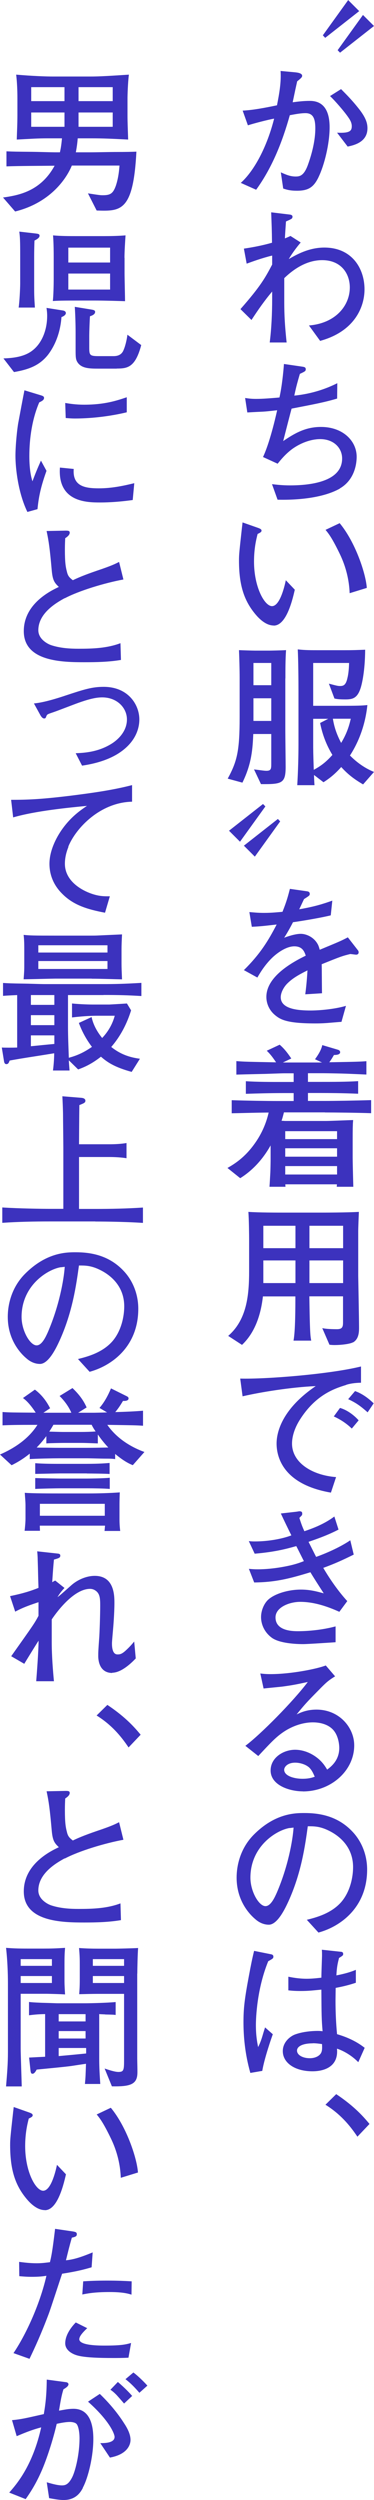 <?xml version="1.0" encoding="UTF-8"?>
<svg id="_レイヤー_2" data-name="レイヤー 2" xmlns="http://www.w3.org/2000/svg" viewBox="0 0 45.76 305.79">
  <defs>
    <style>
      .cls-1 {
        fill: #3c32be;
      }
    </style>
  </defs>
  <g id="Ch-AMERY">
    <g>
      <path class="cls-1" d="M39.78,4.62l-.28-.3,3.1-4.31,1.35,1.35-4.16,3.27ZM41.6,6.44l-.29-.3,3.1-4.31,1.35,1.35-4.16,3.27Z"/>
      <path class="cls-1" d="M38.98,21.66c-.59,1.22-1.22,1.67-2.64,1.67-.8,0-1.22-.11-1.69-.27l-.29-1.98c.63.28,1.14.51,1.8.51.48,0,1.03-.04,1.54-1.5.49-1.37.88-2.96.88-4.39,0-1.25-.3-1.86-1.2-1.86-.51,0-1.06.09-1.92.25-.91,3.25-2.15,6.4-4.12,9.12l-1.88-.84c1.65-1.48,3.21-4.41,4.08-7.86-.74.13-2.51.59-3.21.82l-.64-1.8c1.27-.06,2.81-.36,4.2-.65.27-1.39.53-2.79.44-4.2l1.84.17c.15.02.8.08.8.42,0,.17-.13.29-.61.68-.17.76-.23,1.03-.55,2.56.68-.09,1.33-.17,2.11-.17,1.96,0,2.41,1.65,2.41,3.23,0,2.03-.65,4.64-1.35,6.08ZM42.53,17.92l-1.29-1.69c1.58.08,1.8-.23,1.8-.8,0-.4-.19-.74-.4-1.04-.51-.76-1.73-2.15-2.26-2.64l1.35-.85c.47.48,1.22,1.2,2.11,2.32.97,1.2,1.12,1.9,1.12,2.47,0,1.73-1.71,2.09-2.43,2.24Z"/>
      <path class="cls-1" d="M39.15,41.67l-1.35-1.86c3.29-.27,5-2.45,5-4.65,0-1.67-1.04-3.34-3.38-3.34-1.79,0-3.36.97-4.64,2.2v2.49c0,1.41,0,2.66.29,5.38h-2.07c.21-1.63.3-3.53.3-5.38v-.85c-.93,1.1-1.75,2.28-2.53,3.48l-1.35-1.33c2.49-2.83,3.04-3.86,3.88-5.45v-1.1c-1.2.29-2.38.72-3.12.99l-.34-1.84c1.16-.17,2.32-.4,3.44-.72-.02-1.69-.04-2.03-.1-3.72l2.32.28c.15.02.29.1.29.25,0,.21-.15.29-.23.32-.08.06-.49.23-.57.27-.02.25-.13,1.92-.13,2.07.36-.15.46-.19.68-.3l1.25.8c-.3.36-.91,1.1-1.46,2.03.88-.51,2.43-1.41,4.35-1.41,3.4,0,4.92,2.58,4.92,5.11,0,2.2-1.25,5.17-5.45,6.31Z"/>
      <path class="cls-1" d="M41.6,59.75c-1.86,1.06-4.79,1.44-7.64,1.37l-.68-1.9c.55.06,1.23.15,2.2.15,2.43,0,6.38-.42,6.38-3.29,0-1.29-1.03-2.37-2.68-2.37-1.22,0-2.49.53-3.44,1.22-.84.63-1.4,1.33-1.77,1.79l-1.79-.82c.76-1.61,1.44-4.41,1.73-5.72-.4.04-1.06.13-1.71.17-1.37.06-1.52.08-1.94.1l-.27-1.77c.53.08.84.11,1.35.11.84,0,1.77-.08,2.85-.17.3-1.31.49-3.19.55-4.1l2.2.32c.29.04.47.08.47.32,0,.23-.08.27-.72.57-.42,1.44-.51,1.86-.68,2.66,2.28-.23,4.05-.91,5.26-1.52l-.02,1.88c-1.56.46-2.68.67-5.57,1.23-.08.25-.84,3.23-1.03,3.97,1.42-.97,2.75-1.73,4.62-1.73,2.68,0,4.37,1.71,4.37,3.65,0,.7-.17,2.79-2.07,3.88Z"/>
      <path class="cls-1" d="M33.49,76.51c-1.01,0-1.86-.93-2.2-1.33-1.43-1.69-2.05-3.59-2.05-6.63,0-.74.04-1.08.38-4.16.02-.08.04-.42.06-.49l1.73.61c.38.13.59.21.59.4,0,.17-.21.27-.48.4-.15.59-.44,1.73-.44,3.38,0,3.12,1.29,5.45,2.2,5.45s1.48-2.15,1.69-3.17l1.1,1.16c-.38,1.71-1.14,4.39-2.58,4.39ZM42.78,72.56c-.06-1.63-.46-3.23-1.16-4.71-.99-2.07-1.43-2.6-1.79-3.04l1.73-.82c1.96,2.37,3.21,6.23,3.32,7.92l-2.11.65Z"/>
      <path class="cls-1" d="M34.91,82.97v6.42c0,.7.04,3.78.04,4.41,0,2.03-.46,2.13-3.02,2.11l-.85-1.8c.76.09,1.23.17,1.52.17.57,0,.59-.25.59-.87v-3.63h-2.2c-.08,1.75-.17,3.59-1.33,5.95l-1.8-.49c1.16-2.13,1.46-3.4,1.46-7.52v-4.86c0-.93-.04-2.41-.08-3.34.32.02,1.69.06,1.98.06h1.75c.09,0,1.35-.02,2.03-.06-.08,1.08-.08,2.37-.08,3.48ZM33.19,81.09h-2.18v2.72h2.18v-2.72ZM33.19,85.41h-2.18v2.77h2.18v-2.77ZM44.43,95.95c-1.03-.61-1.8-1.16-2.68-2.13-.91,1.03-1.67,1.54-2.17,1.86l-1.16-.89c0,.19.04,1.06.06,1.25h-2.11c.1-1.71.15-3.42.15-5.15v-6.31c0-1.33-.02-3.89-.09-5.15.91.1,1.46.1,2.91.1h2.7c1.23,0,1.6-.02,2.64-.06-.02,2.66-.4,4.2-.55,4.67-.4,1.27-.99,1.41-1.86,1.41-.76,0-1.03-.04-1.35-.11l-.68-1.82c1.01.27,1.12.29,1.37.29.42,0,.72-.11.91-1.03.08-.32.17-.91.19-1.79h-4.39v5.24h3.25c2.13,0,2.73-.02,3.38-.09-.3,2.91-1.37,5-2.13,6.17,1.25,1.27,2.41,1.79,2.94,2.01l-1.33,1.52ZM39.17,88.43l.99-.51h-1.84v2.93c0,.89,0,1.27.07,3.31,1.03-.55,1.63-1.1,2.28-1.82-.74-1.22-1.22-2.49-1.5-3.89ZM40.73,87.91c.17,1.08.49,1.96,1.01,2.96.76-1.25,1.01-2.24,1.18-2.96h-2.18Z"/>
      <path class="cls-1" d="M29.37,102.96l-1.35-1.35,4.16-3.27.29.3-3.1,4.31ZM31.19,104.79l-1.35-1.35,4.16-3.27.28.3-3.1,4.31Z"/>
      <path class="cls-1" d="M43.58,116.77c-.1,0-.51-.06-.72-.08-1.01.25-1.1.28-3.5,1.25.02.55.02,3.06.04,3.55l-2.05.13c.08-.61.19-1.54.27-2.93-1.18.59-1.88,1.01-2.51,1.65-.44.46-.76,1.12-.76,1.63,0,1.46,2.11,1.63,3.67,1.63.99,0,2.89-.15,4.31-.57l-.55,1.96c-.15,0-.29.02-1.41.11-.44.04-.97.08-1.79.08-3.48,0-4.28-.46-4.98-1.06-.64-.55-1.01-1.35-1.01-2.18,0-2.47,3.08-4.2,4.82-5.05-.17-.49-.4-1.14-1.4-1.14s-2.11.82-2.72,1.41c-.82.8-1.39,1.69-1.8,2.41l-1.65-.91c2-1.98,2.98-3.59,4.01-5.58-1.33.15-1.9.23-3.04.28l-.3-1.8c.51.04,1.03.1,1.79.1.95,0,1.65-.08,2.26-.13.53-1.31.7-2.01.91-2.81l2.11.3c.17.02.32.11.32.3,0,.21-.04.23-.7.65-.3.63-.38.82-.59,1.25,1.84-.32,2.91-.65,4.05-1.06l-.19,1.8c-1.06.27-3.44.68-4.62.84-.46.89-.76,1.39-1.08,1.9.38-.15,1.35-.48,2.03-.48s1.69.42,2.15,1.42c.07.17.13.38.17.53,2.47-1.03,2.56-1.06,3.44-1.52l1.23,1.58c.08.09.09.19.09.27,0,.15-.11.27-.3.27Z"/>
      <path class="cls-1" d="M39.76,136.06h-5.02c-.1.4-.17.68-.29,1.03.23,0,.36.02.42.02h5.05c.46,0,3-.11,3.29-.11-.02.25-.04.42-.04.68-.02.29-.02,1.5-.02,1.75v2.2c0,.4.04,2.17.08,3.53h-2.03l.02-.3h-6.31l.02.3h-1.96c.04-.49.04-.61.1-1.63.02-.25.04-1.44.04-1.61v-1.82c-1.25,2.24-2.77,3.42-3.72,4.01l-1.56-1.25c.8-.46,2.09-1.23,3.33-2.98.82-1.14,1.4-2.43,1.71-3.8-2.05.02-3.67.08-4.52.09v-1.6c1.77.06,4.31.1,5.66.1h1.92v-.97h-1.31c-1.52,0-3.04.04-4.54.09v-1.54c1.39.09,3.06.09,4.54.09h1.31v-1.06h-1.18c-.42,0-2.24.08-2.62.08-1.82.04-2.51.06-3.21.08v-1.65c1.03.08,1.42.08,4.86.15-.57-.85-.82-1.1-1.14-1.42l1.58-.74c.36.32.76.7,1.42,1.69l-1.03.49h4.79l-.86-.4c.25-.34.76-1.06.89-1.73l1.92.57c.08.02.27.11.27.3,0,.34-.59.34-.76.34-.1.17-.3.53-.57.89,3.59-.06,3.86-.08,4.54-.13v1.63c-.17,0-.4-.02-2.38-.1-.46-.02-2.43-.06-2.83-.06h-1.94v1.06h1.56c1.46,0,3.17,0,4.58-.09v1.54c-1.88-.08-3.65-.09-4.58-.09h-1.56v.97h2.07c1.2,0,3.78-.04,5.66-.1v1.6c-1.73-.06-4.54-.09-5.66-.09ZM41.24,138.36h-6.34v.97h6.34v-.97ZM41.24,140.45h-6.34v1.03h6.34v-1.03ZM41.24,142.63h-6.34v1.03h6.34v-1.03Z"/>
      <path class="cls-1" d="M43.2,164.18c-.42.23-1.54.34-2.24.34-.12,0-.34,0-.65-.04l-.88-2.03c.27.06.78.13,1.82.13.7,0,.72-.38.72-.89v-3.13h-4.12c.02,1.23.04,3.02.1,4.22.02.25.02.65.13,1.2h-2.17c.23-1.12.23-4.18.23-5.41h-3.97c-.21,1.86-.8,4.27-2.56,5.93l-1.69-1.1c2.28-1.98,2.56-4.96,2.56-7.94v-3.91c0-.32-.02-2.41-.09-3.32,1.25.09,3.42.09,4.71.09h4.12c.13,0,3.27,0,4.69-.09-.02.47-.08,1.92-.08,2.37v5.45c0,.17.1,5.3.1,6.31,0,.51,0,1.42-.74,1.84ZM36.15,149.93h-3.93v2.74h3.93v-2.74ZM36.15,154.17h-3.93v2.77h3.93v-2.77ZM41.98,149.93h-4.12v2.74h4.12v-2.74ZM41.98,154.17h-4.12v2.77h4.12v-2.77Z"/>
      <path class="cls-1" d="M42.38,169.39c-1.41.44-3.76,1.18-5.72,4.31-.63,1.01-.93,2.03-.93,2.87,0,2.34,2.47,3.88,5.39,4.1l-.63,1.9c-6-1.03-6.65-4.52-6.65-6,0-1.06.38-4.03,4.79-7.03-2.96.13-6.67.72-8.95,1.25l-.29-2.17c3.08.09,10.94-.53,14.78-1.48v1.99c-.36,0-1.14.04-1.8.25ZM43.04,174.73c-.66-.63-1.37-1.1-2.2-1.48l.76-1.04c.95.27,1.82.99,2.28,1.52l-.84,1.01ZM44.98,172.75c-.88-.78-1.41-1.16-2.38-1.61l.84-.99c.36.13,1.21.46,2.28,1.5l-.74,1.1Z"/>
      <path class="cls-1" d="M39.55,191.77c.51.87,1.58,2.58,2.94,4.07l-.97,1.31c-1.5-.68-3.13-1.22-4.79-1.22-1.33,0-3.02.67-3.02,1.9,0,1.6,1.92,1.69,2.73,1.69.32,0,2.43,0,4.62-.59v1.94c-.63.04-3.4.23-3.97.23-.93,0-2.83-.1-3.78-.74-.95-.67-1.37-1.67-1.37-2.56s.42-1.73.89-2.15c.78-.7,2.39-1.22,3.99-1.22,1.08,0,1.88.21,2.79.46-.55-.85-1.31-2.03-1.63-2.58-2.68.82-4.35,1.22-6.88,1.25l-.65-1.67c.4.04.63.06,1.12.06.74,0,2.21-.08,3.99-.49.72-.17,1.18-.34,1.62-.51-.15-.29-.8-1.6-.93-1.84-1.21.34-2.6.72-5.09.93l-.72-1.54c.36.04.47.04.78.04,1.39,0,3.13-.25,4.43-.74-.44-.89-.88-1.79-1.29-2.68l1.86-.21c.3-.04.34-.06.4-.06.3,0,.36.11.36.3,0,.13-.04.19-.08.23-.04.04-.23.25-.27.28.25.8.38,1.12.61,1.63.95-.32,2.39-.84,3.67-1.8l.51,1.6c-1.46.76-2.95,1.25-3.67,1.5.15.28.8,1.6.93,1.84,1.08-.38,2.87-1.14,4.18-2.03l.42,1.75c-1.46.72-2.3,1.1-3.74,1.63Z"/>
      <path class="cls-1" d="M37.06,219.11c-1.63,0-3.95-.74-3.95-2.56,0-1.56,1.56-2.53,3-2.53.88,0,1.98.34,2.93,1.18.51.46.76.87.99,1.25.47-.36,1.48-1.12,1.48-2.66,0-.27-.06-1.54-.84-2.3-.76-.74-1.88-.82-2.38-.82-1.35,0-2.7.53-3.74,1.27-.84.59-1.48,1.27-2.95,2.85l-1.58-1.25c1.86-1.39,5.85-5.43,7.64-7.81-1.25.27-1.86.4-3.15.57-.36.04-1.94.19-2.26.23l-.4-1.84c.32.04.67.08,1.25.08,2.53,0,5.72-.65,6.76-1.06l1.14,1.33c-.91.57-1.12.78-2.11,1.79-1.33,1.35-1.56,1.6-2.6,2.87.53-.25,1.27-.59,2.43-.59,2.79,0,4.62,2.19,4.62,4.37,0,3.13-2.87,5.64-6.29,5.64ZM37.75,216.13c-.38-.32-1.06-.53-1.63-.53-.95,0-1.35.53-1.35.87,0,.72,1.14,1.1,2.24,1.1.76,0,1.16-.13,1.5-.25-.17-.38-.36-.85-.76-1.2Z"/>
      <path class="cls-1" d="M38.98,236.4l-1.44-1.58c1.12-.28,2.98-.76,4.22-2.18,1.12-1.31,1.44-3.1,1.44-4.26,0-2.72-2.01-3.99-2.94-4.45-1.14-.57-1.88-.55-2.6-.55-.32,2.32-.78,5.7-2.38,9.21-.36.78-1.31,2.83-2.39,2.83-.72,0-1.29-.36-1.62-.65-.72-.59-2.32-2.26-2.32-5.11,0-1.39.4-3.51,2.07-5.22,2.64-2.68,5.13-2.68,6.23-2.68,1.73,0,4.08.3,5.96,2.37,1.12,1.23,1.71,2.87,1.71,4.54,0,4.67-3.3,6.99-5.95,7.71ZM35.43,223.59c-1.62.27-4.79,2.24-4.79,6.08,0,1.69,1.04,3.48,1.84,3.48.67,0,1.16-1.14,1.39-1.65,1.37-3.19,1.94-6.36,2.05-7.96-.17.02-.32.04-.49.06Z"/>
      <path class="cls-1" d="M32.83,239.86c-1.39,3.38-1.52,6.95-1.52,7.83,0,1.29.15,2.07.27,2.7.17-.34.32-.67.51-1.29.23-.8.27-.87.34-1.12l.95.84c-.15.4-1.04,2.96-1.29,4.48l-1.46.25c-.68-2.39-.84-4.56-.84-6.21s.12-2.77.67-5.7c.25-1.35.42-2.17.63-3.02l2.09.42c.13.02.27.1.27.27,0,.23-.06.25-.61.57ZM43.81,252.21c-.57-.59-1.54-1.29-2.58-1.63.21,2.18-1.52,2.77-3,2.77-2.15,0-3.63-1.03-3.63-2.47,0-1.12.93-1.84,1.54-2.05,1.16-.42,2.56-.42,2.74-.42.28,0,.42.02.59.04-.13-1.5-.13-1.96-.15-5.09-1.12.11-1.63.17-2.56.17-.68,0-1.12-.04-1.48-.08v-1.67c.44.09,1.29.25,2.24.25.49,0,1.03-.04,1.8-.13,0-.32.06-2.18.08-2.66,0-.32,0-.44-.02-.76l2.32.25c.08,0,.29.02.29.27,0,.17-.06.21-.51.49-.15.61-.27,1.06-.32,2.13.55-.11,1.48-.3,2.38-.68v1.58c-1.31.44-2.32.59-2.47.63,0,.17-.02,1.44-.02,1.56,0,1.33.06,2.77.19,4.1.99.29,2.26.78,3.38,1.67l-.78,1.75ZM38.26,249.93c-1.2,0-1.92.36-1.92.89s.68.93,1.56.93c.68,0,1.23-.28,1.42-.72.11-.29.1-.59.08-1.01-.29-.04-.66-.1-1.14-.1Z"/>
      <path class="cls-1" d="M41.13,256.14c2.34,1.56,3.44,2.89,4.08,3.65l-1.48,1.56c-.99-1.48-2.15-2.81-3.91-3.91l1.31-1.29Z"/>
      <path class="cls-1" d="M11.82,25.74l-1.06-2.09c1.35.21,1.5.23,1.8.23.93,0,1.27-.19,1.62-1.18.32-.97.4-1.92.44-2.45h-5.83c-.76,1.84-2.83,4.6-6.94,5.62l-1.48-1.71c1.86-.27,4.58-.72,6.31-3.89-1.63.02-4.26.02-5.89.08v-1.84c.93.04,1.1.04,3.15.06.44,0,2.36.06,2.76.06h.63c.06-.28.17-.74.25-1.71h-1.75c-1.27,0-2.01.06-3.78.15.02-.76.08-1.86.08-3v-2.03c0-.97-.04-1.94-.15-2.91,1.99.17,3.63.23,4.54.23h4.54c1.14,0,2.39-.08,4.71-.23-.13,1.03-.17,2.55-.17,2.91v2.05c0,.91.04,1.69.08,2.98-2.03-.1-2.96-.15-4.54-.15h-1.63c-.04.51-.1,1.01-.23,1.71h1.88c.46,0,2.45-.04,2.87-.04,1.5,0,2.09-.02,2.66-.04-.38,7.35-1.92,7.29-4.84,7.2ZM7.88,10.66H3.82v1.71h4.07v-1.71ZM7.88,13.76H3.82v1.75h4.07v-1.75ZM13.79,10.66h-4.18v1.71h4.18v-1.71ZM13.79,13.76h-4.18v1.75h4.18v-1.75Z"/>
      <path class="cls-1" d="M7.52,38.8c-.19,2.58-1.27,4.1-1.65,4.6-1.01,1.27-2.28,1.79-4.16,2.11l-1.29-1.67c1.04-.04,2.51-.15,3.55-.97,1.16-.89,1.8-2.51,1.8-4.24,0-.4-.04-.68-.08-.97l2.03.32c.32.06.34.27.34.3,0,.25-.3.42-.55.51ZM4.22,29.43c-.02.36-.04,1.37-.04,1.96v3.25c0,1.44,0,1.61.09,2.98h-1.99c.1-.61.19-2.32.19-2.94v-3.42c0-1.79-.02-2.22-.11-2.93l2.01.23c.3.04.47.06.47.28,0,.3-.49.51-.63.59ZM15.24,31.54v1.9c0,.55.06,2.93.06,3.4-.63-.02-2.43-.08-3.8-.08h-1.2c-2.93,0-3.23.02-3.84.06.08-.53.11-2.07.11-2.62v-2.81c0-.3,0-1.63-.08-2.6.93.09,2.03.09,2.89.09h3.38c.86,0,1.73-.02,2.6-.09-.04.61-.13,1.92-.13,2.75ZM13.47,30.29h-5.11v1.82h5.11v-1.82ZM13.47,33.46h-5.11v1.96h5.11v-1.96ZM14.29,45.09h-2.26c-1.04,0-2.01-.02-2.51-.72-.27-.38-.27-.7-.27-1.67v-2.09c0-.87-.04-2.22-.1-3.08l2.07.34c.38.06.42.17.42.28,0,.3-.38.46-.63.53-.04.38-.09,1.98-.09,2.37v1.41c0,.97.04,1.1,1.14,1.1h1.84c.91,0,1.14-.53,1.25-.82.15-.34.36-1.12.44-1.8l1.69,1.27c-.72,2.74-1.69,2.87-3,2.87Z"/>
      <path class="cls-1" d="M4.58,62.28l-1.23.34c-1.14-2.36-1.46-5.36-1.46-6.86,0-1.31.21-3.29.34-4.01.15-.82.63-3.38.76-4.01l1.94.59c.3.09.46.15.46.34,0,.27-.29.4-.59.55-.86,2.01-1.21,4.37-1.21,6.57,0,1.75.25,2.66.38,3.08.36-.95.57-1.48,1.04-2.53l.68,1.25c-.68,1.9-.95,3.13-1.1,4.67ZM16.24,61.16c-2.07.29-3.51.3-3.99.3-1.58,0-5.21-.02-4.92-4.27l1.69.17c-.17,2.15,1.43,2.37,3.08,2.37s3.13-.34,4.33-.63l-.19,2.05ZM9.16,51.19c-.36,0-.63-.02-1.12-.06l-.06-1.84c.57.09,1.27.21,2.32.21,2.47,0,3.93-.48,5.21-.91v1.84c-2.91.7-5.43.76-6.35.76Z"/>
      <path class="cls-1" d="M7.92,73.16c-1.04.57-3.23,1.84-3.23,3.93,0,1.08,1.12,1.67,1.56,1.82,1.14.38,2.36.44,3.36.44,1.75,0,3.49-.06,5.13-.68l.06,2.05c-1.48.25-2.98.28-4.48.28-2.72,0-7.41-.08-7.41-3.8,0-3.38,3.34-4.96,4.29-5.41-.57-.53-.76-.85-.87-2.03-.23-2.62-.36-3.55-.63-4.81l2.09-.04c.57-.02.74,0,.74.25,0,.29-.34.53-.55.67-.02.4-.04.82-.04,1.39,0,1.56.09,2.11.25,2.72.13.57.36.74.72,1.03.61-.29,1.33-.61,2.93-1.16,1.82-.61,2.26-.84,2.73-1.08l.53,2.15c-2.28.42-5.43,1.37-7.18,2.3Z"/>
      <path class="cls-1" d="M14.32,92.26c-.86.51-2.17,1.08-4.28,1.39l-.78-1.52c.93-.04,2.73-.1,4.45-1.2.85-.55,1.82-1.56,1.82-2.93,0-1.44-1.23-2.7-3.02-2.7-.67,0-1.46.15-2.87.65-.44.15-2.54.97-3.04,1.14-.74.25-.82.27-.91.47-.11.29-.13.32-.3.32-.23,0-.44-.38-.46-.42l-.78-1.42c1.18-.1,2.87-.63,3.88-.97,2.24-.74,3.23-1.06,4.65-1.06,3.02,0,4.37,2.2,4.37,3.99,0,.89-.3,2.79-2.73,4.26Z"/>
      <path class="cls-1" d="M8.38,103.57c-.21.51-.44,1.25-.44,2.07,0,2.17,2.13,3.34,3.53,3.76.84.25,1.42.23,1.97.23l-.59,2.01c-2.22-.42-3.88-.95-5.22-2.3-1.08-1.06-1.58-2.34-1.58-3.69,0-1.48.72-3.08,1.63-4.33,1.08-1.48,2.21-2.24,2.96-2.75-2.19.21-6.29.61-9.03,1.41l-.25-2.15c2.01,0,3.65-.06,7.33-.51,2.51-.32,5.04-.66,7.47-1.29v2.03c-3.86.08-6.86,3.17-7.81,5.51Z"/>
      <path class="cls-1" d="M12.69,121.71h-4.37v3.89c0,1.25.06,2.53.1,3.78,1.29-.34,2.11-.84,2.83-1.33-.74-.97-1.27-2.01-1.6-2.93l1.56-.72c.08.38.32,1.37,1.29,2.56,1.08-1.14,1.41-2.26,1.54-2.72h-2.11c-.46,0-1.58.02-3.12.21v-1.71c1.08.11,2.26.13,2.53.13h2.03s1.14-.06,2.16-.13l.51.84c-.51,1.65-1.31,3.19-2.43,4.48,1.12.89,2.22,1.27,3.51,1.44l-1.01,1.61c-2.07-.57-2.96-1.16-3.76-1.86-1.23.97-2.17,1.33-2.79,1.56l-1.14-1.12c.02.42.04.61.09,1.25h-2.03c.06-.42.15-1.35.15-2.11-1.25.21-3.12.49-4.25.68-.46.08-.76.13-1.2.21-.1.27-.17.44-.4.44s-.27-.25-.29-.36l-.27-1.67c.38.02,1.31.02,1.88,0v-6.42c-.23.02-1.04.04-1.73.1v-1.58c.63.04.99.06,2.56.08.38,0,2.09.06,2.45.06h7.28c1.24,0,2.45-.02,4.64-.15v1.61c-1.63-.1-2.79-.13-4.64-.13ZM11.23,119.7h-4.46c-.4,0-3.25.08-3.88.08.08-1.03.08-1.25.08-1.82v-1.65c0-.65,0-1.31-.08-1.96.78.08,1.24.09,3.89.09h4.2c.38,0,.72,0,1.1-.02l2.85-.13c-.04.85-.06,1.35-.06,1.79v1.79c0,.59.02.87.06,1.92-1.12-.02-2.58-.08-3.71-.08ZM6.65,121.71h-2.87v1.2h2.87v-1.2ZM6.65,124.17h-2.87v1.22h2.87v-1.22ZM6.65,126.64h-2.87v1.33c.82-.08,2.07-.21,2.87-.28v-1.04ZM13.15,115.62H4.69v.89h8.46v-.89ZM13.15,117.55H4.69v.97h8.46v-.97Z"/>
      <path class="cls-1" d="M11.66,149.4h-5.6c-1.92,0-3.86.04-5.78.17v-1.88c1.99.13,4.9.17,5.78.17h1.69v-7.43c0-.66-.04-3.67-.04-4.29-.02-.74-.04-1.27-.08-2.05l2.34.19c.19.02.48.09.48.36,0,.25-.23.32-.74.53-.02,1.14-.04,4.67-.04,4.79h3.76c.68,0,1.39-.04,2.05-.15v1.86c-.87-.15-1.96-.15-2.05-.15h-3.76v6.35h1.99c1.94,0,3.88-.04,5.83-.17v1.88c-2.53-.17-5.62-.17-5.83-.17Z"/>
      <path class="cls-1" d="M10.98,167.81l-1.44-1.58c1.12-.28,2.98-.76,4.22-2.18,1.12-1.31,1.44-3.1,1.44-4.26,0-2.72-2.01-3.99-2.94-4.45-1.14-.57-1.88-.55-2.6-.55-.32,2.32-.78,5.7-2.38,9.21-.36.78-1.31,2.83-2.39,2.83-.72,0-1.29-.36-1.62-.65-.72-.59-2.32-2.26-2.32-5.11,0-1.39.4-3.51,2.07-5.22,2.64-2.68,5.13-2.68,6.23-2.68,1.73,0,4.08.3,5.96,2.37,1.12,1.23,1.71,2.87,1.71,4.54,0,4.67-3.3,6.99-5.95,7.71ZM7.43,155c-1.62.27-4.79,2.24-4.79,6.08,0,1.69,1.04,3.48,1.84,3.48.67,0,1.16-1.14,1.39-1.65,1.37-3.19,1.94-6.36,2.05-7.96-.17.02-.32.04-.49.06Z"/>
      <path class="cls-1" d="M16.24,179.21c-.42-.17-1.08-.48-2.15-1.37v.63c-.27-.04-.46-.06-1.37-.06-.32,0-1.73-.04-2.03-.04h-3.44c-.78,0-2.87.04-3.61.1v-.67c-.89.72-1.62,1.12-2.22,1.42l-1.42-1.31c1.82-.8,3.51-1.94,4.58-3.63-2.74,0-3.27.02-4.27.06v-1.63c.85.06,1.18.06,4.06.08-.76-1.16-1.25-1.56-1.56-1.79l1.46-1.03c.61.47,1.27,1.12,1.86,2.28l-.82.55h3.42c-.44-1.03-1.18-1.79-1.44-2.05l1.58-.97c.7.68,1.29,1.37,1.73,2.37l-1.04.65h1.94c.13,0,1.06-.02,1.6-.04l-.93-.55c.8-.91,1.27-2.07,1.41-2.39l1.79.89c.23.11.36.17.36.34,0,.3-.44.32-.68.3-.17.28-.53.89-.95,1.37,1.35-.04,2.36-.08,3.4-.17v1.84c-.84-.06-1.2-.06-4.37-.11,1.1,1.58,2.74,2.66,4.54,3.32l-1.41,1.6ZM12.79,187.24c.02-.13.04-.44.06-.63h-7.98c0,.21.02.49.02.63h-1.88c.09-.76.11-1.25.11-1.46v-1.65c0-.49-.06-1.03-.09-1.54.83.08,3.34.08,4.31.08h3.48c1.2,0,2.64-.04,3.84-.13-.02.19-.04,1.16-.04,1.41v1.92c0,.4.02.85.09,1.39h-1.92ZM10.62,180.22h-3.23c-.34,0-3,.06-3.08.06v-1.31c1.01.08,2.28.08,3.02.08h3.13c1.82,0,2.58-.08,2.95-.11v1.35c-.46-.04-2.26-.06-2.79-.06ZM10.6,182.04h-3.06c-.63,0-2.68.04-3.23.08v-1.33c.61.02,2.83.06,3.08.06h3.21c.17,0,2.19-.02,2.83-.1v1.37c-.59-.06-1.98-.08-2.83-.08ZM11.97,175.47v1.08c-.63-.02-1.43-.06-2.03-.06h-2.22c-.06,0-1.62.02-2.05.06v-.89c-.48.65-.82,1.01-1.18,1.39.23.02.51.02,1.03.02,1.27.02,1.42.02,1.71.02h3.34c.89,0,1.79-.02,2.68-.04-.34-.36-.82-.91-1.27-1.58ZM12.82,183.94h-7.94v1.46h7.94v-1.46ZM11.21,174.27h-4.67c-.11.19-.23.4-.51.84.25,0,1.39.04,1.65.04h2.2c.57,0,1.27-.02,1.82-.06-.15-.21-.3-.44-.49-.82Z"/>
      <path class="cls-1" d="M13.75,204.63c-1.52,0-1.73-1.41-1.73-2.07,0-.44,0-.63.13-2.38.02-.28.11-2.41.11-3.86,0-.87-.06-1.44-.61-1.79-.13-.09-.36-.19-.63-.19-2.13,0-4.35,3.23-4.69,3.74v2.79c0,1.67.15,3.51.27,4.77h-2.17c.06-.76.29-3.74.29-4.96-.29.44-1.5,2.41-1.75,2.83l-1.6-.93c2.77-3.91,2.83-3.99,3.34-4.94v-1.67c-.95.32-1.88.63-2.85,1.16l-.63-1.9c1.63-.34,2.53-.63,3.48-1.01-.06-1.6-.04-1.77-.1-3.5,0-.32-.04-.82-.06-.97l2.56.28c.19.02.27.11.27.25,0,.27-.23.32-.78.48q-.1.99-.21,2.77c.06-.04.13-.08.36-.21l1.14.91c-.49.51-.68.85-.86,1.12.29-.19.42-.32,1.73-1.48.7-.61,1.77-1.12,2.83-1.12,2.41,0,2.41,2.43,2.41,3.34,0,1.25-.15,3.06-.17,3.25-.02.27-.13,1.42-.13,1.65,0,.3,0,1.37.67,1.37.25,0,.47,0,.95-.42.53-.48.84-.84,1.1-1.16l.19,2.07c-.68.72-1.84,1.75-2.89,1.75Z"/>
      <path class="cls-1" d="M13.13,208.53c2.34,1.56,3.44,2.89,4.08,3.65l-1.48,1.56c-.99-1.48-2.15-2.81-3.91-3.91l1.31-1.29Z"/>
      <path class="cls-1" d="M7.92,227.3c-1.04.57-3.23,1.84-3.23,3.93,0,1.08,1.12,1.67,1.56,1.82,1.14.38,2.36.44,3.36.44,1.75,0,3.49-.06,5.13-.68l.06,2.05c-1.48.25-2.98.29-4.48.29-2.72,0-7.41-.08-7.41-3.8,0-3.38,3.34-4.96,4.29-5.41-.57-.53-.76-.85-.87-2.03-.23-2.62-.36-3.55-.63-4.81l2.09-.04c.57-.02.74,0,.74.25,0,.29-.34.53-.55.67-.02.4-.04.82-.04,1.39,0,1.56.09,2.11.25,2.72.13.57.36.74.72,1.03.61-.29,1.33-.61,2.93-1.16,1.82-.61,2.26-.84,2.73-1.08l.53,2.15c-2.28.42-5.43,1.37-7.18,2.3Z"/>
      <path class="cls-1" d="M5.68,243.87h-3.15v6.73c0,.57.11,3.69.13,4.6H.74c.13-1.6.23-2.74.23-4.22v-8.32c0-.46,0-2.36-.23-4.41.78.06,1.33.09,2.79.09h1.73c1.04,0,1.62-.02,2.7-.09-.06.74-.07,1.1-.07,2.15v1.71c0,.44,0,.68.07,1.84-.44-.04-2.03-.08-2.28-.08ZM6.35,239.63h-3.82v.82h3.82v-.82ZM6.35,241.7h-3.82v.85h3.82v-.85ZM12.86,246.39c-.49-.02-.55-.02-.72-.04v5.51c0,1.03.06,2.03.13,3.04h-1.88c.08-.84.08-.99.13-2.47-.29.04-1.54.23-1.79.27-.66.1-3.65.38-4.24.44-.13.23-.29.51-.51.51-.15,0-.21-.08-.25-.4l-.17-1.58c.36-.02.44-.02,1.16-.06l.8-.04v-5.22c-.7.02-1.16.04-1.97.15v-1.63c.34.04.59.06,1.54.1,1.56.04,1.73.06,2.01.06h3.17c1.01,0,2.91-.06,3.88-.15v1.58c-.29-.04-.38-.04-1.29-.06ZM10.47,246.36h-3.29v.89h3.29v-.89ZM10.47,248.43h-3.29v.91h3.29v-.91ZM10.54,250.5h-3.36v.99c.82-.08,1.08-.09,3.36-.32v-.67ZM16.79,241.4v10.39c0,.3.04,1.6.02,1.86-.06,1.33-.95,1.58-3.12,1.54l-.89-2.18c.44.15,1.23.42,1.69.42.65,0,.69-.23.69-1.46v-8.09h-3.31c-.42,0-1.46.02-2.18.04.04-.53.07-.97.07-1.79v-1.71c0-.72,0-1.16-.09-2.15.78.06,1.56.08,2.36.08h2.17c.15,0,2.09-.04,2.7-.08-.06.65-.1,2.6-.1,3.13ZM15.18,239.63h-3.82v.82h3.82v-.82ZM15.18,241.7h-3.82v.85h3.82v-.85Z"/>
      <path class="cls-1" d="M5.49,270.33c-1.01,0-1.86-.93-2.2-1.33-1.43-1.69-2.05-3.59-2.05-6.63,0-.74.04-1.08.38-4.16.02-.08.04-.42.06-.49l1.73.61c.38.13.59.21.59.4,0,.17-.21.27-.48.4-.15.59-.44,1.73-.44,3.38,0,3.12,1.29,5.45,2.2,5.45s1.48-2.15,1.69-3.17l1.1,1.16c-.38,1.71-1.14,4.39-2.58,4.39ZM14.78,266.38c-.06-1.63-.46-3.23-1.16-4.71-.99-2.07-1.43-2.6-1.79-3.04l1.73-.82c1.96,2.37,3.21,6.23,3.32,7.92l-2.11.65Z"/>
      <path class="cls-1" d="M11.19,277.33c-.97.28-1.75.49-3.59.78-.27.78-1.39,4.26-1.65,4.94-.93,2.47-1.67,4.07-2.34,5.47l-1.96-.7c1.44-2.13,3.19-5.81,4.03-9.46-.46.08-.97.13-1.8.13-.61,0-1.04-.04-1.52-.08l-.02-1.75c.49.06,1.25.17,2.15.17.7,0,1.16-.08,1.62-.13.17-.72.29-1.22.63-4.08l2.19.32c.32.06.47.1.47.34s-.15.32-.61.42c-.34,1.2-.42,1.56-.72,2.77.87-.1,1.62-.29,3.27-.97l-.13,1.82ZM15.73,288.38c-.74.04-1.39.04-1.88.04-3.88,0-4.58-.29-5.19-.67-.25-.17-.68-.53-.68-1.12,0-1.16.93-2.19,1.29-2.56l1.4.7c-.42.4-.97.95-.97,1.35,0,.78,2.43.78,3.13.78,2.09,0,2.6-.15,3.21-.32l-.32,1.8ZM16.09,280.67c-.36-.11-1.01-.32-2.68-.32-1.92,0-2.77.19-3.34.3l.11-1.61c.63-.04,1.54-.09,2.87-.09s2.17.04,3.06.09l-.02,1.63Z"/>
      <path class="cls-1" d="M10.14,304.31c-.32.61-.91,1.48-2.38,1.48-.46,0-1.21-.13-1.75-.23l-.29-1.94c.4.11,1.25.38,1.86.38.38,0,.8-.08,1.27-1.03.42-.87.88-2.91.88-4.71,0-.82-.15-1.56-.38-1.79-.19-.19-.61-.23-.78-.23-.49,0-1.03.1-1.63.23-.44,1.92-1.23,4.37-1.9,5.87-.74,1.67-1.44,2.68-1.9,3.34l-2.01-.8c.91-1.04,2.87-3.29,3.91-7.98-1.1.3-1.79.57-3,1.08l-.57-1.96c1.16-.11,1.63-.23,3.89-.74.21-1.22.34-2.32.36-4.22l2.39.32c.15.02.27.13.27.25,0,.25-.38.48-.61.61-.23.68-.38,1.56-.55,2.62.61-.11,1.16-.23,1.77-.23,1.86,0,2.43,1.69,2.43,3.69,0,2.18-.64,4.77-1.29,5.97ZM13.45,300.6l-1.18-1.77c.42,0,1.75.02,1.75-.76,0-.34-.57-1.92-3.25-4.31l1.44-.95c1.6,1.54,2.53,2.89,2.96,3.57.38.57.8,1.33.8,2.05,0,.68-.47,1.8-2.53,2.17ZM15.18,293.99c-.21-.25-.84-.97-.97-1.1-.32-.32-.51-.46-.7-.59l.91-.95c.86.72,1.6,1.52,1.75,1.71l-.99.93ZM17.06,292.68c-.53-.61-1.04-1.16-1.71-1.67l.97-.82c.67.49,1.58,1.44,1.71,1.61l-.97.87Z"/>
    </g>
  </g>
</svg>